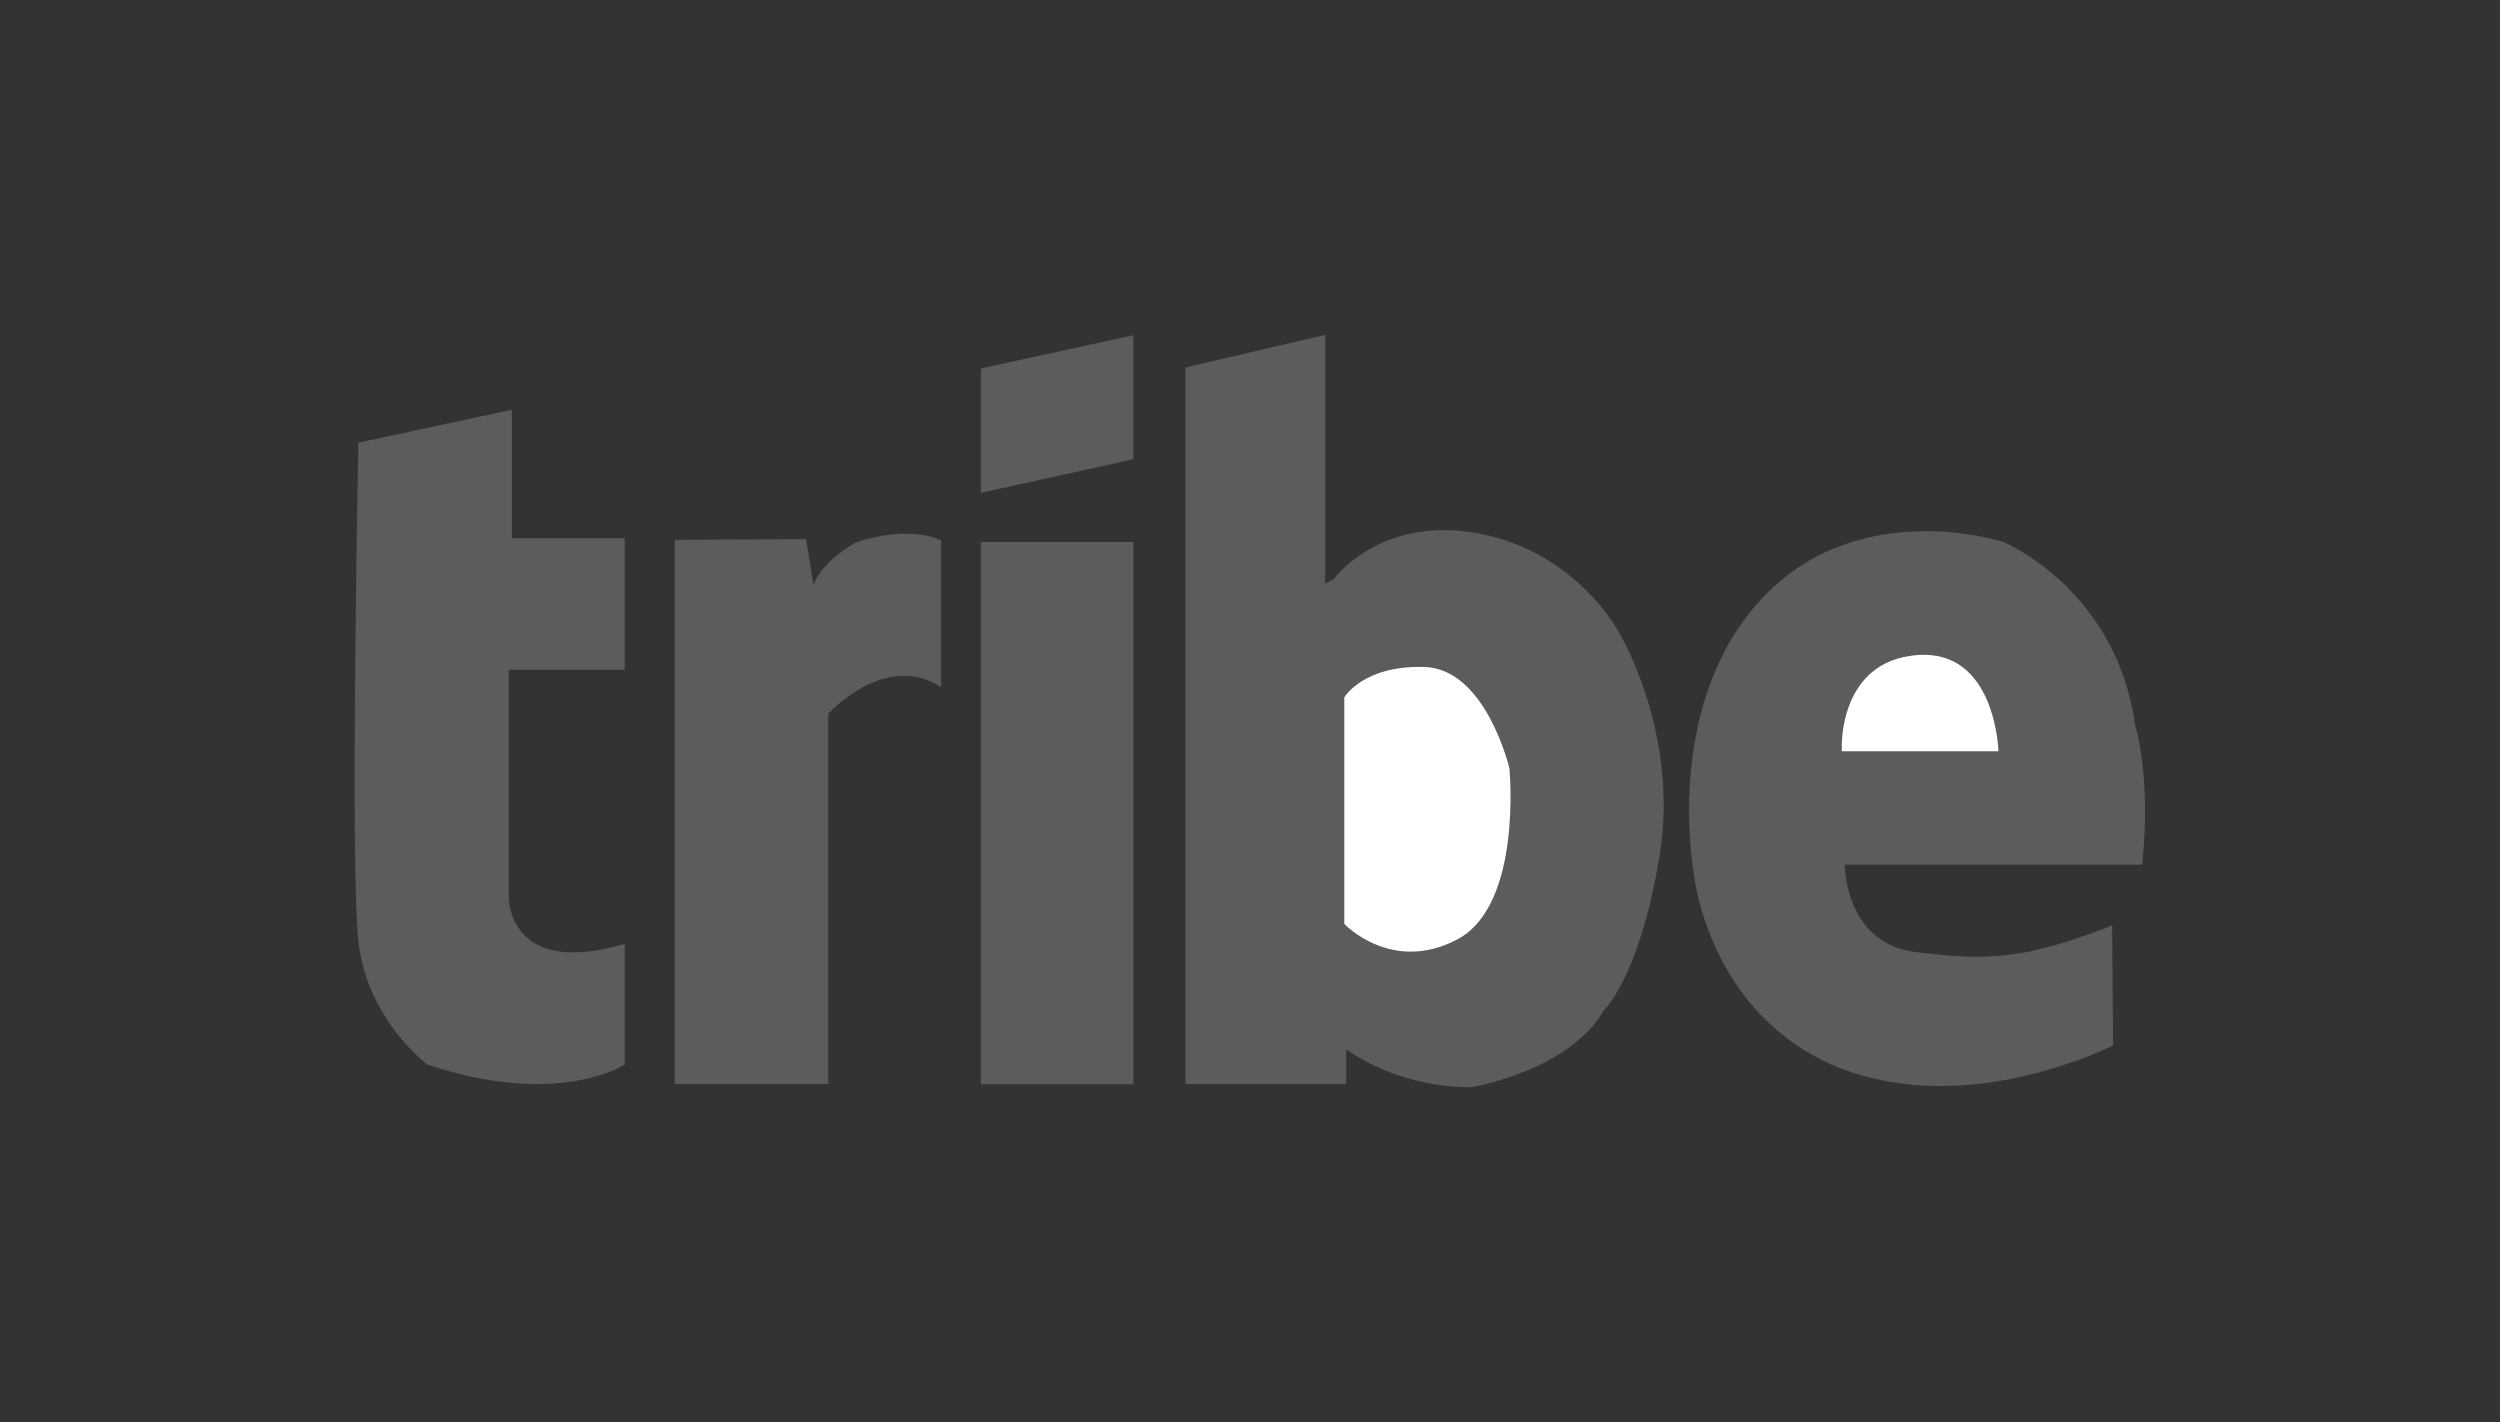 <?xml version="1.0" encoding="utf-8"?>
<!-- Generator: Adobe Illustrator 23.0.1, SVG Export Plug-In . SVG Version: 6.00 Build 0)  -->
<svg version="1.1" id="Calque_1" xmlns="http://www.w3.org/2000/svg" xmlns:xlink="http://www.w3.org/1999/xlink" x="0px" y="0px"
	 viewBox="0 0 798 454" style="enable-background:new 0 0 798 454;" xml:space="preserve">
<rect x="0" y="0" width="798" height="454" fill="#333333" stroke="none"/>
<style type="text/css">
	.st0{opacity:0.2;fill:#FFFFFF;enable-background:new    ;}
	.st1{fill:#FFFFFF;}
</style>
<g>
	<path class="st0" d="M114.4,141.3l49-10.5v41h36v42h-37v72.5c0,0-0.5,26,37,15v38.5c0,0-21,14-63,0c0,0-19.3-14.4-22-39.3
		S114.4,141.3,114.4,141.3z"/>
	<path class="st0" d="M215.4,173.3V346h49V227.8c0,0,18-20,36-8.5v-46.8c0,0-9.8-5.3-27.3,0.7c0,0-11,6-13.4,13.5l-2.4-14.6
		l-41.9,0.2L215.4,173.3L215.4,173.3z"/>
	<rect x="313.1" y="173" class="st0" width="48.7" height="173.1"/>
	<polygon class="st0" points="313.1,157.3 361.8,146.6 361.8,107 313.1,117.6 	"/>
	<path class="st0" d="M516.9,202.1c0,0-13.3-25.8-44.8-31.8s-46.3,14.5-46.3,14.5l-2.8,1.5v-54.2v-25.2l-44.6,10.4V346h1.5h49.8v-11
		c19.5,13.3,40.3,12,40.3,12c33.8-7,41.8-24.3,41.8-24.3s11.8-11,18-50S516.9,202.1,516.9,202.1z"/>
	<path class="st1" d="M429.1,222.6v72.3c0,0,15,16,36,5c21-11,16.7-54.7,16.7-54.7s-7.5-31.7-27.1-32.3
		C435.1,212.3,429.1,222.6,429.1,222.6z"/>
	<path class="st0" d="M683.8,276h-95c0,0,0,25.1,22.7,27.9c22.7,2.8,34.7,2.5,62.7-8.5l0.3,38.3c0,0-46.3,23.7-87.7,7
		c-41.3-16.7-46-61-46-61s-10.3-53.3,20.7-87.7s78-19,78-19s36,15,42,58.3C681.4,231.3,686.8,247,683.8,276z"/>
	<path class="st1" d="M587.9,238.8c0,0-1.2-27.7,24-29.7s26,30.7,26,30.7h-50V238.8z"/>
</g>
</svg>
